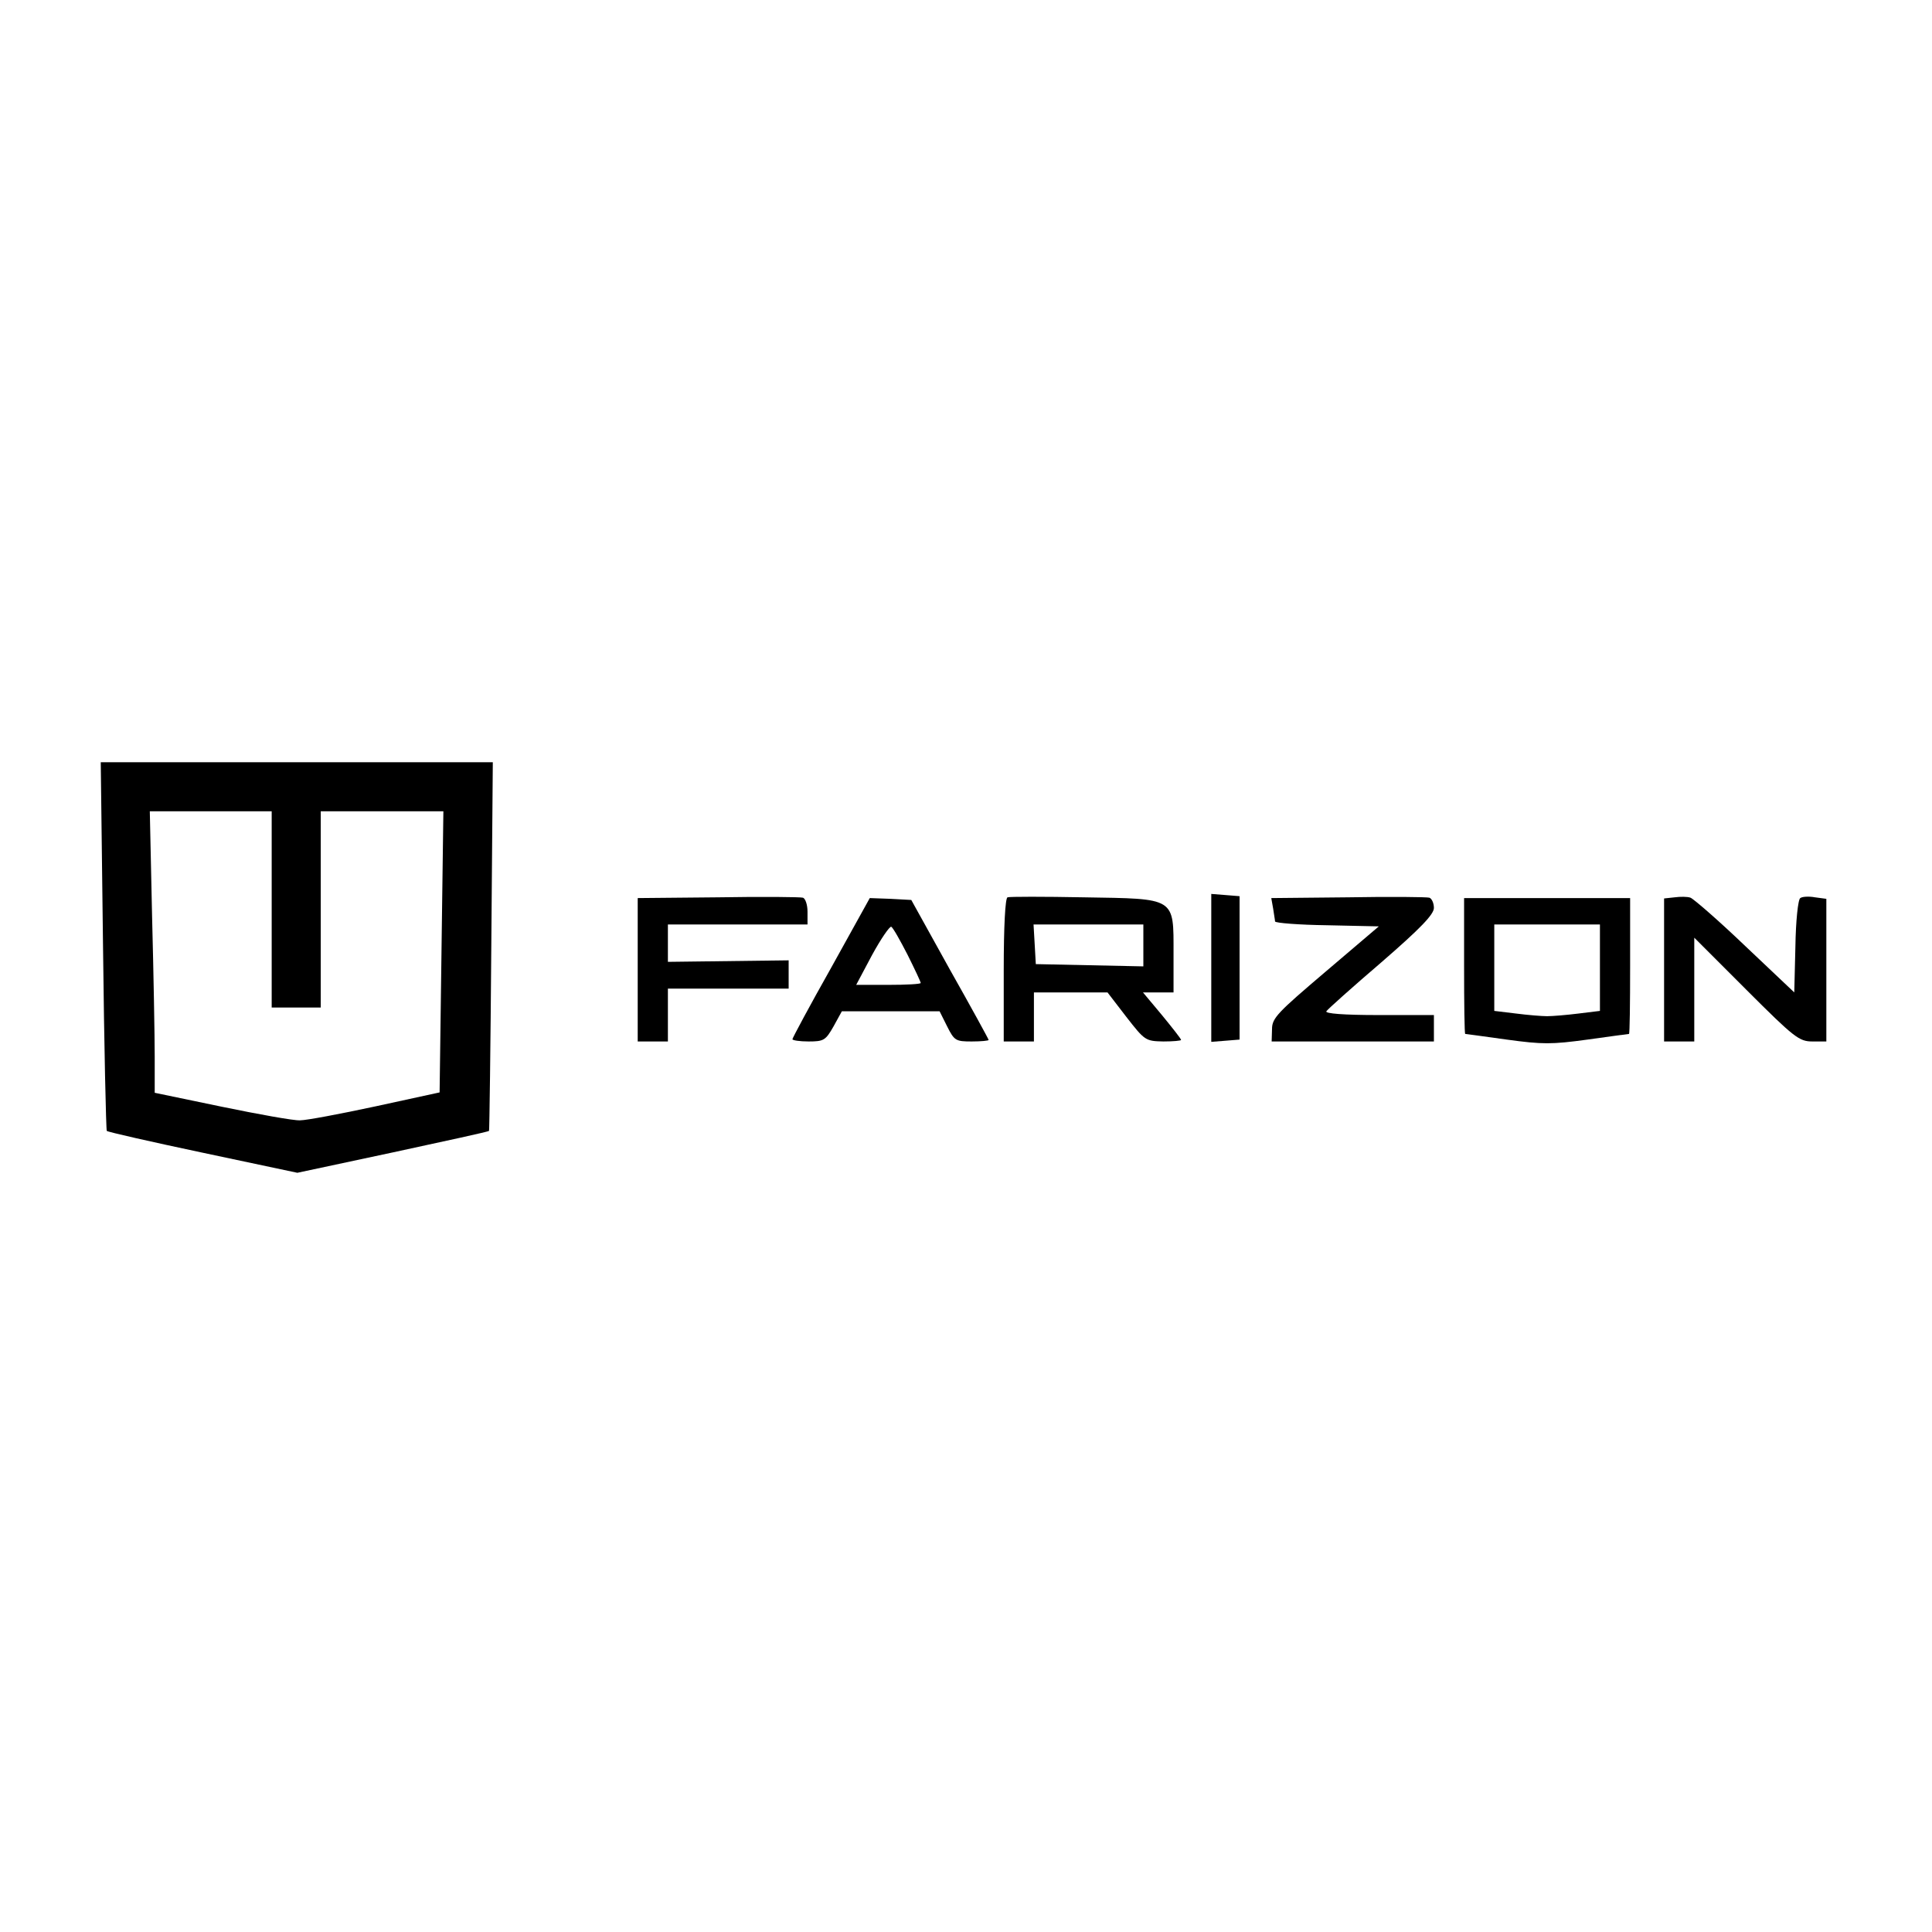 <?xml version="1.0" standalone="no"?>
<!DOCTYPE svg PUBLIC "-//W3C//DTD SVG 20010904//EN"
 "http://www.w3.org/TR/2001/REC-SVG-20010904/DTD/svg10.dtd">
<svg version="1.0" xmlns="http://www.w3.org/2000/svg"
 width="512pt" height="512pt" viewBox="0 0 512 512"
 preserveAspectRatio="xMidYMid meet">
<g transform="translate(0,512) scale(0.1,-0.1)"
fill="#000000" stroke="none">
<path d="M273 2614 c3 -267 8 -488 10 -491 3 -3 118 -29 255 -58 l250 -53 253
54 c139 30 254 55 255 57 1 1 4 221 6 490 l4 487 -520 0 -519 0 6 -486z m447
96 l0 -260 65 0 65 0 0 260 0 260 163 0 162 0 -5 -372 -5 -373 -170 -37 c-93
-20 -183 -37 -200 -37 -16 -1 -110 16 -207 36 l-178 37 0 96 c0 52 -3 220 -7
373 l-6 277 161 0 162 0 0 -260z"/>
<path d="M1903 2742 l-213 -2 0 -190 0 -190 40 0 40 0 0 70 0 70 160 0 160 0
0 38 0 37 -160 -2 -160 -2 0 49 0 50 185 0 185 0 0 34 c0 19 -6 35 -12 37 -7
2 -109 3 -225 1z"/>
<path d="M2670 2742 c-6 -2 -10 -77 -10 -193 l0 -189 40 0 40 0 0 65 0 65 98
0 97 0 50 -65 c49 -63 51 -64 98 -65 26 0 47 2 47 4 0 3 -23 32 -50 65 l-51
61 41 0 40 0 0 103 c0 150 7 145 -238 149 -106 2 -197 2 -202 0z m360 -127 l0
-56 -142 3 -143 3 -3 53 -3 52 145 0 146 0 0 -55z"/>
<path d="M3210 2555 l0 -196 38 3 37 3 0 190 0 190 -37 3 -38 3 0 -196z"/>
<path d="M3572 2742 l-203 -2 5 -28 c2 -15 5 -30 5 -34 1 -4 63 -9 138 -10
l137 -3 -141 -120 c-127 -108 -142 -123 -142 -152 l-1 -33 215 0 215 0 0 35 0
35 -146 0 c-94 0 -143 4 -139 10 3 5 69 64 146 130 105 91 139 127 139 144 0
13 -6 25 -12 27 -7 2 -104 3 -216 1z"/>
<path d="M4438 2742 l-28 -3 0 -190 0 -189 40 0 40 0 0 137 0 138 138 -138
c127 -127 140 -137 175 -137 l37 0 0 189 0 189 -30 4 c-16 3 -34 2 -39 -2 -6
-3 -12 -61 -13 -128 l-3 -122 -130 123 c-71 68 -137 125 -145 128 -8 3 -27 3
-42 1z"/>
<path d="M2203 2556 c-57 -101 -103 -187 -103 -190 0 -3 19 -6 43 -6 40 0 45
3 66 40 l22 40 129 0 130 0 20 -40 c19 -38 23 -40 65 -40 25 0 45 2 45 4 0 2
-46 86 -103 187 l-102 184 -55 3 -55 2 -102 -184z m202 34 c19 -38 35 -72 35
-75 0 -3 -39 -5 -86 -5 l-85 0 42 79 c24 44 47 77 51 75 5 -3 24 -37 43 -74z"/>
<path d="M3880 2560 c0 -99 1 -180 3 -180 2 0 52 -7 110 -15 95 -13 119 -13
214 0 58 8 108 15 110 15 2 0 3 81 3 180 l0 180 -220 0 -220 0 0 -180z m360
-4 l0 -115 -57 -7 c-32 -4 -69 -7 -83 -7 -14 0 -51 3 -82 7 l-58 7 0 115 0
114 140 0 140 0 0 -114z"/>
</g>
</svg>
